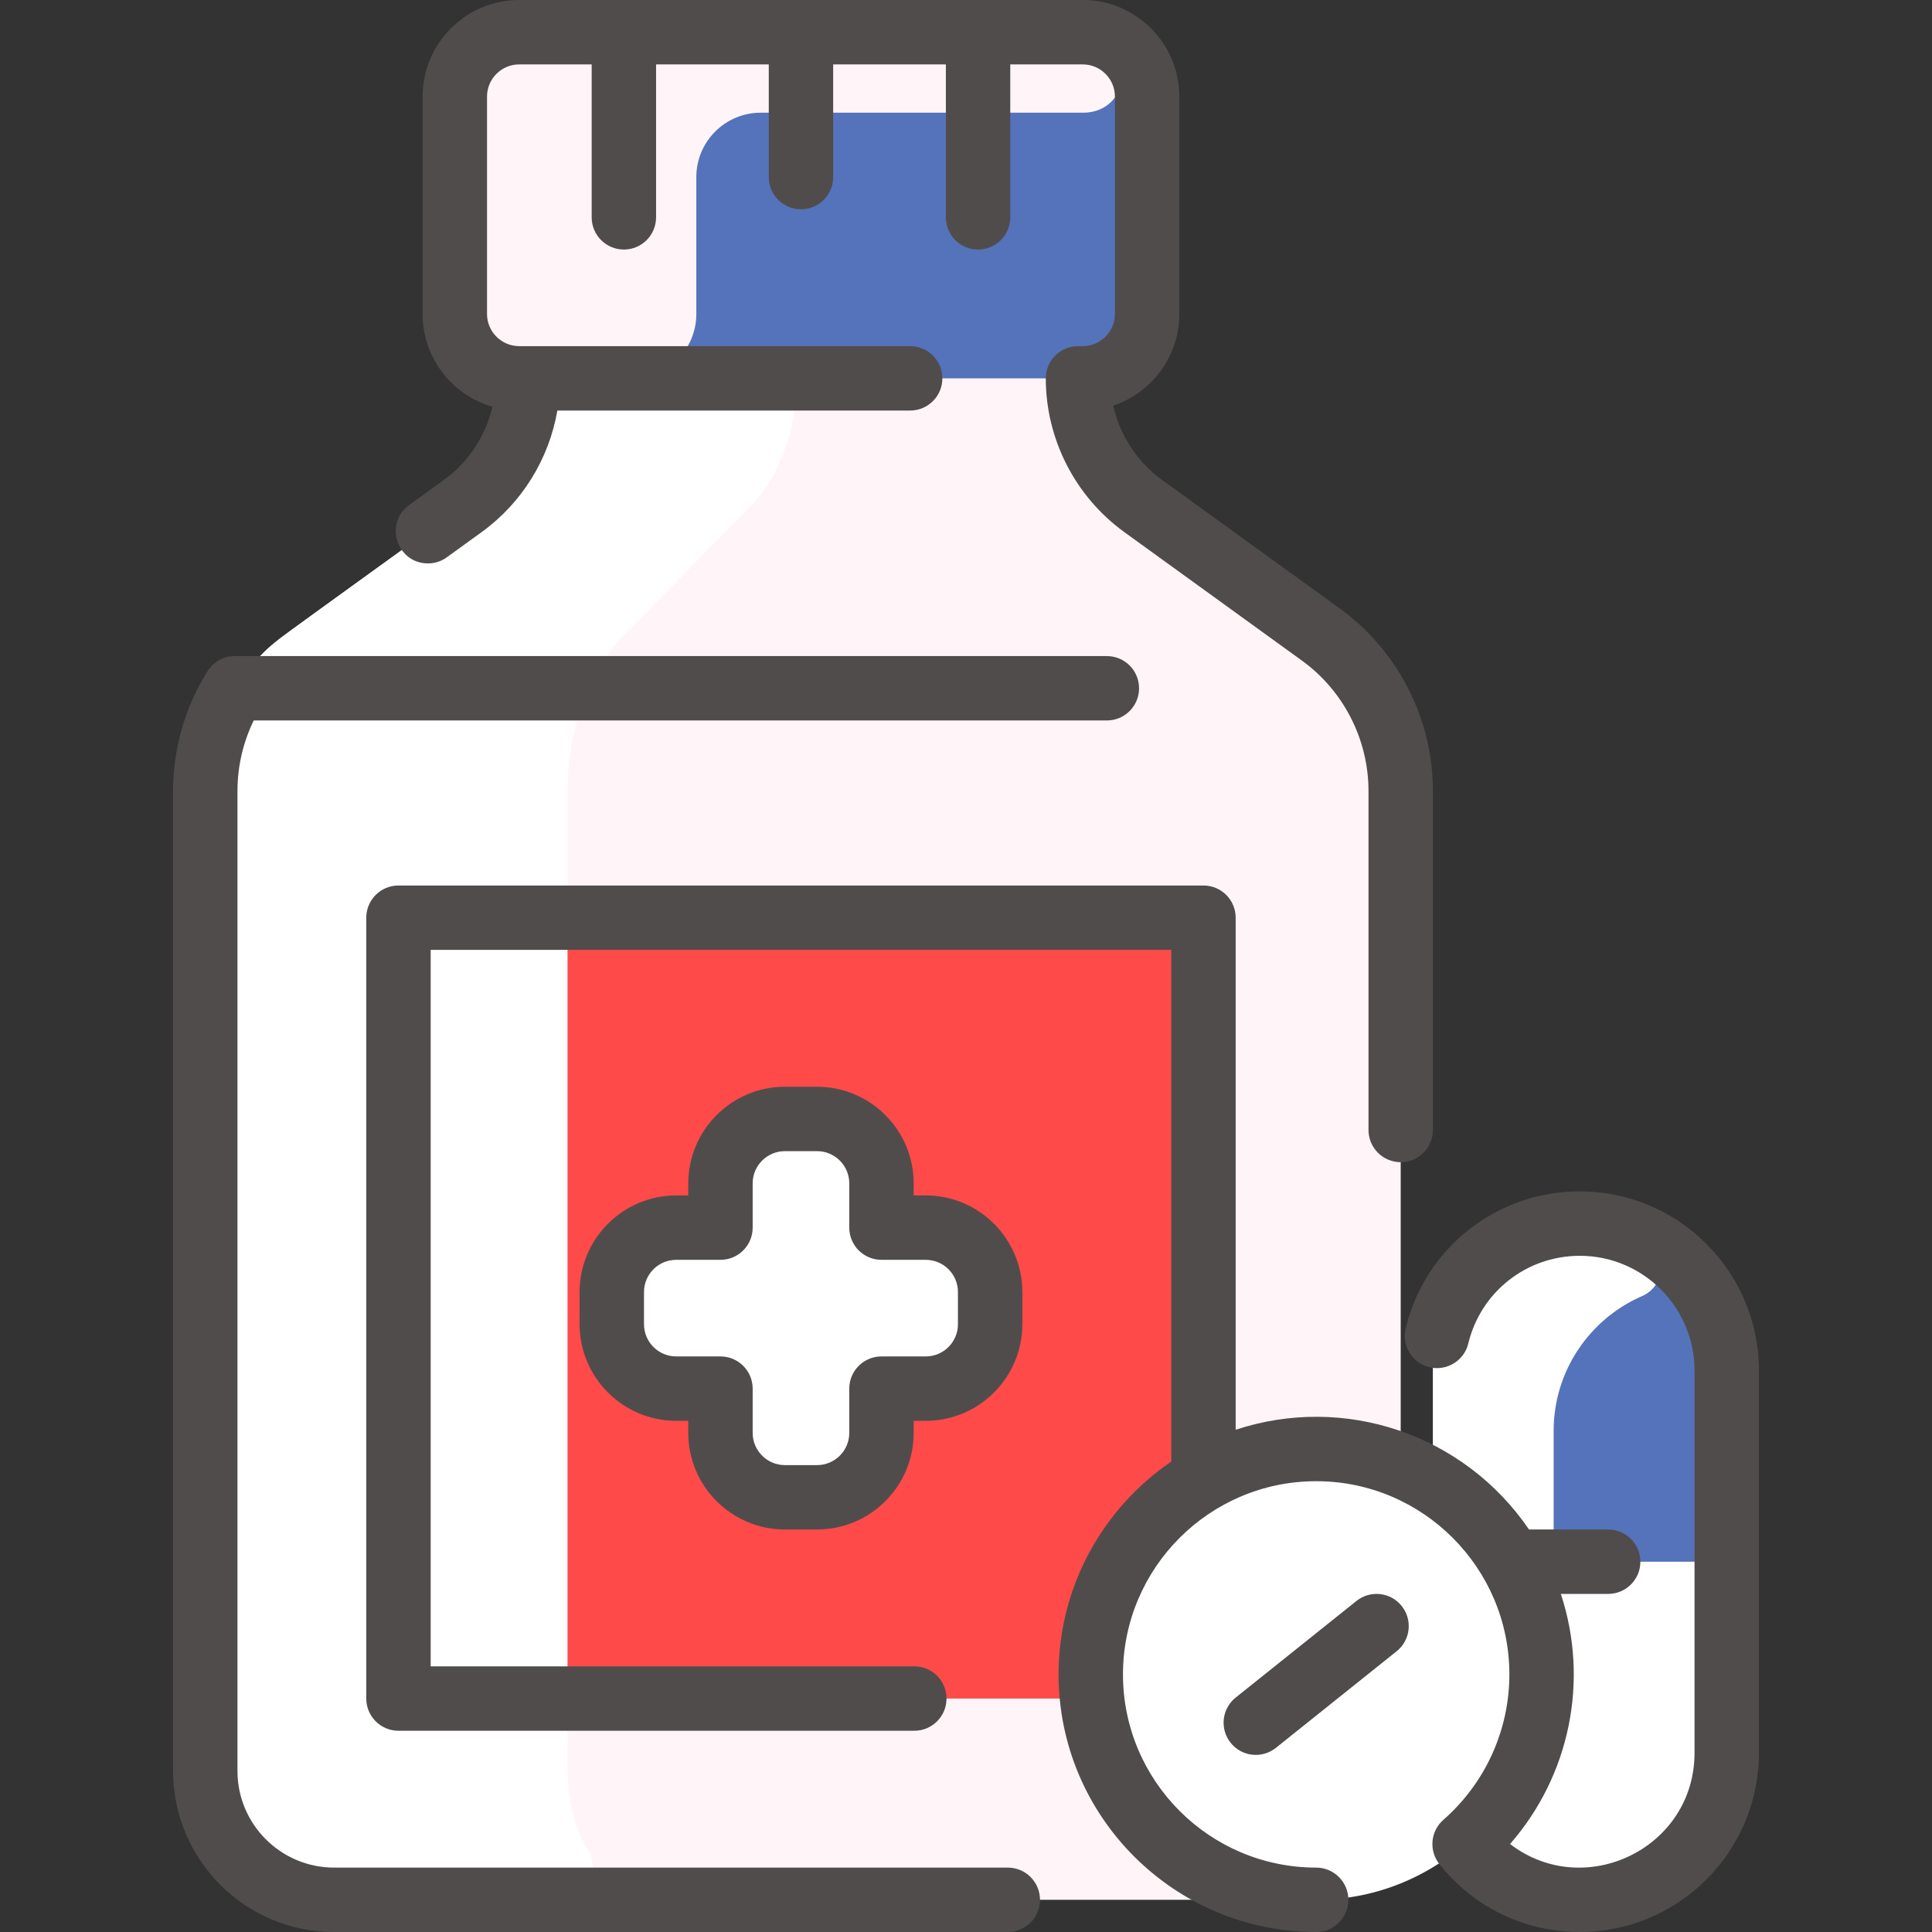 <?xml version="1.0" encoding="UTF-8"?>
<svg xmlns="http://www.w3.org/2000/svg" width="512" height="512" viewBox="0 0 512 512" fill="none">
  <rect x="0" y="0" width="512" height="512" fill="#333333" stroke="none"/>
  <g clip-path="url(#clip0_3134_511)">
    <path d="M350.006 168.139L302.966 134.101C292.107 126.251 285.675 113.664 285.675 100.267H286.934C296.363 100.267 304 92.629 304 83.2V25.6C304 16.171 296.363 8.533 286.934 8.533H137.6C128.171 8.533 120.534 16.171 120.534 25.6V83.2C120.534 92.629 128.171 100.267 137.6 100.267H139.926C139.926 113.664 133.493 126.248 122.635 134.101C70.335 171.927 73.083 169.646 68.95 173.867C59.676 183.374 54.4 196.212 54.4 209.621V469.333C54.4 488.181 69.686 503.467 88.534 503.467H337.067C355.915 503.467 371.2 488.181 371.2 469.333V209.621C371.2 193.195 363.318 177.76 350.006 168.139Z" fill="#FFF5F8"></path>
    <path d="M105.6 251.733V441.6C105.6 446.312 109.421 450.133 114.134 450.133H141.911C146.599 450.133 150.4 453.934 150.4 458.623C150.4 470.023 149.539 480.027 155.821 490.433C159.28 496.162 155.343 503.467 148.651 503.467H88.534C69.683 503.467 54.4 488.184 54.4 469.333V209.621C54.4 193.226 62.266 177.779 75.595 168.139L122.635 134.101C133.494 126.251 139.926 113.664 139.926 100.267H201.963C207.168 100.267 211.232 104.922 210.353 110.052C208.713 119.632 204.693 128.203 198.891 134.1L165.462 168.138C155.936 177.823 150.4 193.311 150.4 209.62V234.709C150.4 239.397 146.6 243.199 141.911 243.199H114.134C109.421 243.2 105.6 247.021 105.6 251.733Z" fill="white"></path>
    <path d="M105.6 251.734V441.6C105.6 446.313 109.42 450.134 114.133 450.134H310.4C315.112 450.134 318.933 446.313 318.933 441.6V251.734C318.933 247.021 315.112 243.2 310.4 243.2H114.133C109.42 243.2 105.6 247.021 105.6 251.734Z" fill="#FF4A4A"></path>
    <path d="M150.4 251.734V441.6C150.4 446.313 146.579 450.134 141.866 450.134H114.133C109.42 450.134 105.6 446.313 105.6 441.6V251.734C105.6 247.021 109.42 243.2 114.133 243.2H141.866C146.579 243.2 150.4 247.021 150.4 251.734Z" fill="white"></path>
    <path d="M262.4 342.4V350.933C262.4 360.363 254.763 368 245.334 368H233.6V379.733C233.6 389.163 225.963 396.8 216.534 396.8H208C198.571 396.8 190.934 389.163 190.934 379.733V368H179.2C169.771 368 162.134 360.363 162.134 350.933V342.4C162.134 332.971 169.771 325.333 179.2 325.333H190.934V313.6C190.934 304.171 198.571 296.533 208 296.533H216.534C225.963 296.533 233.6 304.171 233.6 313.6V325.333H245.334C254.763 325.333 262.4 332.971 262.4 342.4Z" fill="white"></path>
    <path d="M304 25.6V83.2C304 92.629 296.363 100.267 286.933 100.267H137.6C128.171 100.267 120.533 92.629 120.533 83.2V25.6C120.533 16.171 128.171 8.533 137.6 8.533H286.933C296.363 8.533 304 16.171 304 25.6Z" fill="#5473BA"></path>
    <path d="M287.023 29.866H201.6C192.174 29.866 184.533 37.507 184.533 46.933V83.2C184.533 92.626 176.893 100.267 167.467 100.267H137.6C128.174 100.267 120.533 92.626 120.533 83.2V25.6C120.533 16.174 128.174 8.533 137.6 8.533H286.933C301.784 8.533 300.807 29.866 287.023 29.866Z" fill="#FFF5F8"></path>
    <path d="M418.667 324.267C397.163 324.267 379.733 341.696 379.733 363.2V464.533C379.733 486.039 397.162 503.467 418.667 503.467C440.171 503.467 457.6 486.037 457.6 464.533V363.2C457.6 341.696 440.171 324.267 418.667 324.267Z" fill="white"></path>
    <path d="M412.774 489.521C414.432 496.538 406.987 502.372 400.609 499.01C387.329 492.01 379.733 478.641 379.733 464.533V413.867H403.2C407.913 413.867 411.733 417.687 411.733 422.4C411.733 486.915 411.384 483.634 412.774 489.521Z" fill="white"></path>
    <path d="M457.6 363.2V413.867H379.733V363.2C379.733 341.696 397.163 324.267 418.667 324.267C440.171 324.267 457.6 341.696 457.6 363.2Z" fill="#5473BA"></path>
    <path d="M435.162 327.921C441.785 331.023 441.873 340.565 435.165 343.478C421.375 349.466 411.733 363.208 411.733 379.2V405.334C411.733 410.046 407.913 413.867 403.2 413.867H379.733V363.963C379.733 335.65 408.897 315.622 435.162 327.921Z" fill="white"></path>
    <path d="M348.8 503.467C381.79 503.467 408.533 476.723 408.533 443.733C408.533 410.744 381.79 384 348.8 384C315.81 384 289.066 410.744 289.066 443.733C289.066 476.723 315.81 503.467 348.8 503.467Z" fill="white"></path>
    <path d="M324.882 480.785C327.917 488.843 318.396 495.873 311.656 490.516C297.636 479.374 288.744 462.059 289.075 442.684C289.728 404.637 326.082 376.132 363.811 385.903C372.128 388.057 372.443 399.925 364.192 402.322C330.538 412.101 312.702 448.448 324.882 480.785Z" fill="white"></path>
    <path d="M113.419 149.311C115.152 149.311 116.902 148.784 118.413 147.691L127.638 141.017C138.337 133.277 145.487 121.623 147.709 108.799H241.203C245.916 108.799 249.737 104.978 249.737 100.266C249.737 95.553 245.916 91.732 241.203 91.732H137.599C132.894 91.732 129.066 87.904 129.066 83.199V25.6C129.066 20.895 132.894 17.067 137.599 17.067H156.799V57.6C156.799 62.312 160.62 66.133 165.333 66.133C170.045 66.133 173.866 62.312 173.866 57.6V17.067H203.733V46.933C203.733 51.646 207.553 55.467 212.266 55.467C216.978 55.467 220.799 51.646 220.799 46.933V17.067H250.666V57.6C250.666 62.312 254.487 66.133 259.199 66.133C263.912 66.133 267.733 62.312 267.733 57.6V17.067H286.933C291.638 17.067 295.466 20.895 295.466 25.6V83.2C295.466 87.905 291.638 91.733 286.933 91.733H285.677C280.965 91.733 277.144 95.554 277.144 100.267C277.144 116.354 284.926 131.588 297.962 141.018L345.006 175.051C356.065 183.05 362.666 195.974 362.666 209.621V299.459C362.666 304.172 366.487 307.993 371.199 307.993C375.912 307.993 379.733 304.172 379.733 299.459V209.621C379.733 190.515 370.491 172.422 355.01 161.225L307.964 127.191C301.34 122.399 296.768 115.337 295.012 107.494C305.18 104.105 312.533 94.494 312.533 83.2V25.6C312.533 11.485 301.048 0 286.933 0H137.599C123.484 0 111.999 11.485 111.999 25.6V83.2C111.999 94.856 119.833 104.711 130.51 107.794C128.704 115.516 124.174 122.46 117.634 127.19L108.41 133.863C101.721 138.702 105.163 149.311 113.419 149.311Z" fill="#514C4C"></path>
    <path d="M208 405.333H216.533C230.649 405.333 242.133 393.849 242.133 379.733V376.533H245.333C259.448 376.533 270.933 365.049 270.933 350.933V342.4C270.933 328.285 259.448 316.8 245.333 316.8H242.133V313.6C242.133 299.485 230.649 288 216.533 288H208C193.883 288 182.4 299.485 182.4 313.6V316.8H179.2C165.083 316.8 153.6 328.285 153.6 342.4V350.933C153.6 365.049 165.083 376.533 179.2 376.533H182.4V379.733C182.4 393.849 193.883 405.333 208 405.333ZM179.2 359.467C174.495 359.467 170.666 355.638 170.666 350.933V342.4C170.666 337.695 174.495 333.867 179.2 333.867H190.933C195.645 333.867 199.466 330.046 199.466 325.333V313.6C199.466 308.895 203.295 305.067 208 305.067H216.533C221.238 305.067 225.066 308.895 225.066 313.6V325.333C225.066 330.046 228.887 333.867 233.6 333.867H245.333C250.038 333.867 253.866 337.695 253.866 342.4V350.933C253.866 355.638 250.038 359.467 245.333 359.467H233.6C228.887 359.467 225.066 363.287 225.066 368V379.733C225.066 384.438 221.238 388.267 216.533 388.267H208C203.295 388.267 199.466 384.438 199.466 379.733V368C199.466 363.287 195.645 359.467 190.933 359.467H179.2Z" fill="#514C4C"></path>
    <path d="M267.079 494.933H88.533C74.417 494.933 62.933 483.449 62.933 469.333V209.621C62.933 203.117 64.412 196.738 67.242 190.933H293.333C298.045 190.933 301.866 187.113 301.866 182.4C301.866 177.687 298.045 173.867 293.333 173.867H62.235C59.299 173.867 56.568 175.376 55.008 177.863C49.027 187.391 45.866 198.373 45.866 209.621V469.333C45.866 492.86 65.007 512 88.533 512H267.079C271.792 512 275.612 508.179 275.612 503.467C275.612 498.754 271.792 494.933 267.079 494.933Z" fill="#514C4C"></path>
    <path d="M359.468 424.27L327.468 449.87C323.789 452.814 323.192 458.185 326.136 461.865C329.084 465.549 334.453 466.137 338.13 463.197L370.13 437.597C373.809 434.653 374.407 429.282 371.463 425.602C368.519 421.923 363.149 421.328 359.468 424.27Z" fill="#514C4C"></path>
    <path d="M418.666 315.733C396.654 315.733 377.679 330.661 372.522 352.035C371.416 356.616 374.234 361.225 378.816 362.332C383.394 363.428 388.006 360.62 389.112 356.037C392.414 342.356 404.566 332.8 418.666 332.8C435.429 332.8 449.066 346.437 449.066 363.2V464.533C449.066 489.87 419.881 503.814 400.181 488.679C415.972 470.623 421.239 445.452 413.635 422.4H426.185C430.898 422.4 434.719 418.579 434.719 413.867C434.719 409.154 430.898 405.333 426.185 405.333H405.208C387.885 379.966 356.183 369.424 327.466 378.899V243.2C327.466 238.487 323.646 234.667 318.933 234.667H105.6C100.887 234.667 97.066 238.487 97.066 243.2V450.133C97.066 454.846 100.887 458.667 105.6 458.667H242.305C247.017 458.667 250.838 454.846 250.838 450.133C250.838 445.421 247.017 441.6 242.305 441.6H114.133V251.733H310.4V387.325C292.385 399.627 280.533 420.32 280.533 443.733C280.533 481.376 311.157 512 348.8 512C353.512 512 357.333 508.179 357.333 503.467C357.333 498.754 353.512 494.933 348.8 494.933C320.567 494.933 297.6 471.966 297.6 443.733C297.6 415.501 320.567 392.533 348.8 392.533C377.032 392.533 400 415.501 400 443.733C400 458.492 393.624 472.539 382.511 482.271C379.088 485.268 378.62 490.424 381.444 493.989C390.511 505.436 404.079 512 418.666 512C444.839 512 466.133 490.706 466.133 464.533V363.2C466.133 337.027 444.839 315.733 418.666 315.733Z" fill="#514C4C"></path>
  </g>
  <defs>
    <clipPath id="clip0_3134_511">
      <rect width="512" height="512" fill="white"></rect>
    </clipPath>
  </defs>
</svg>
